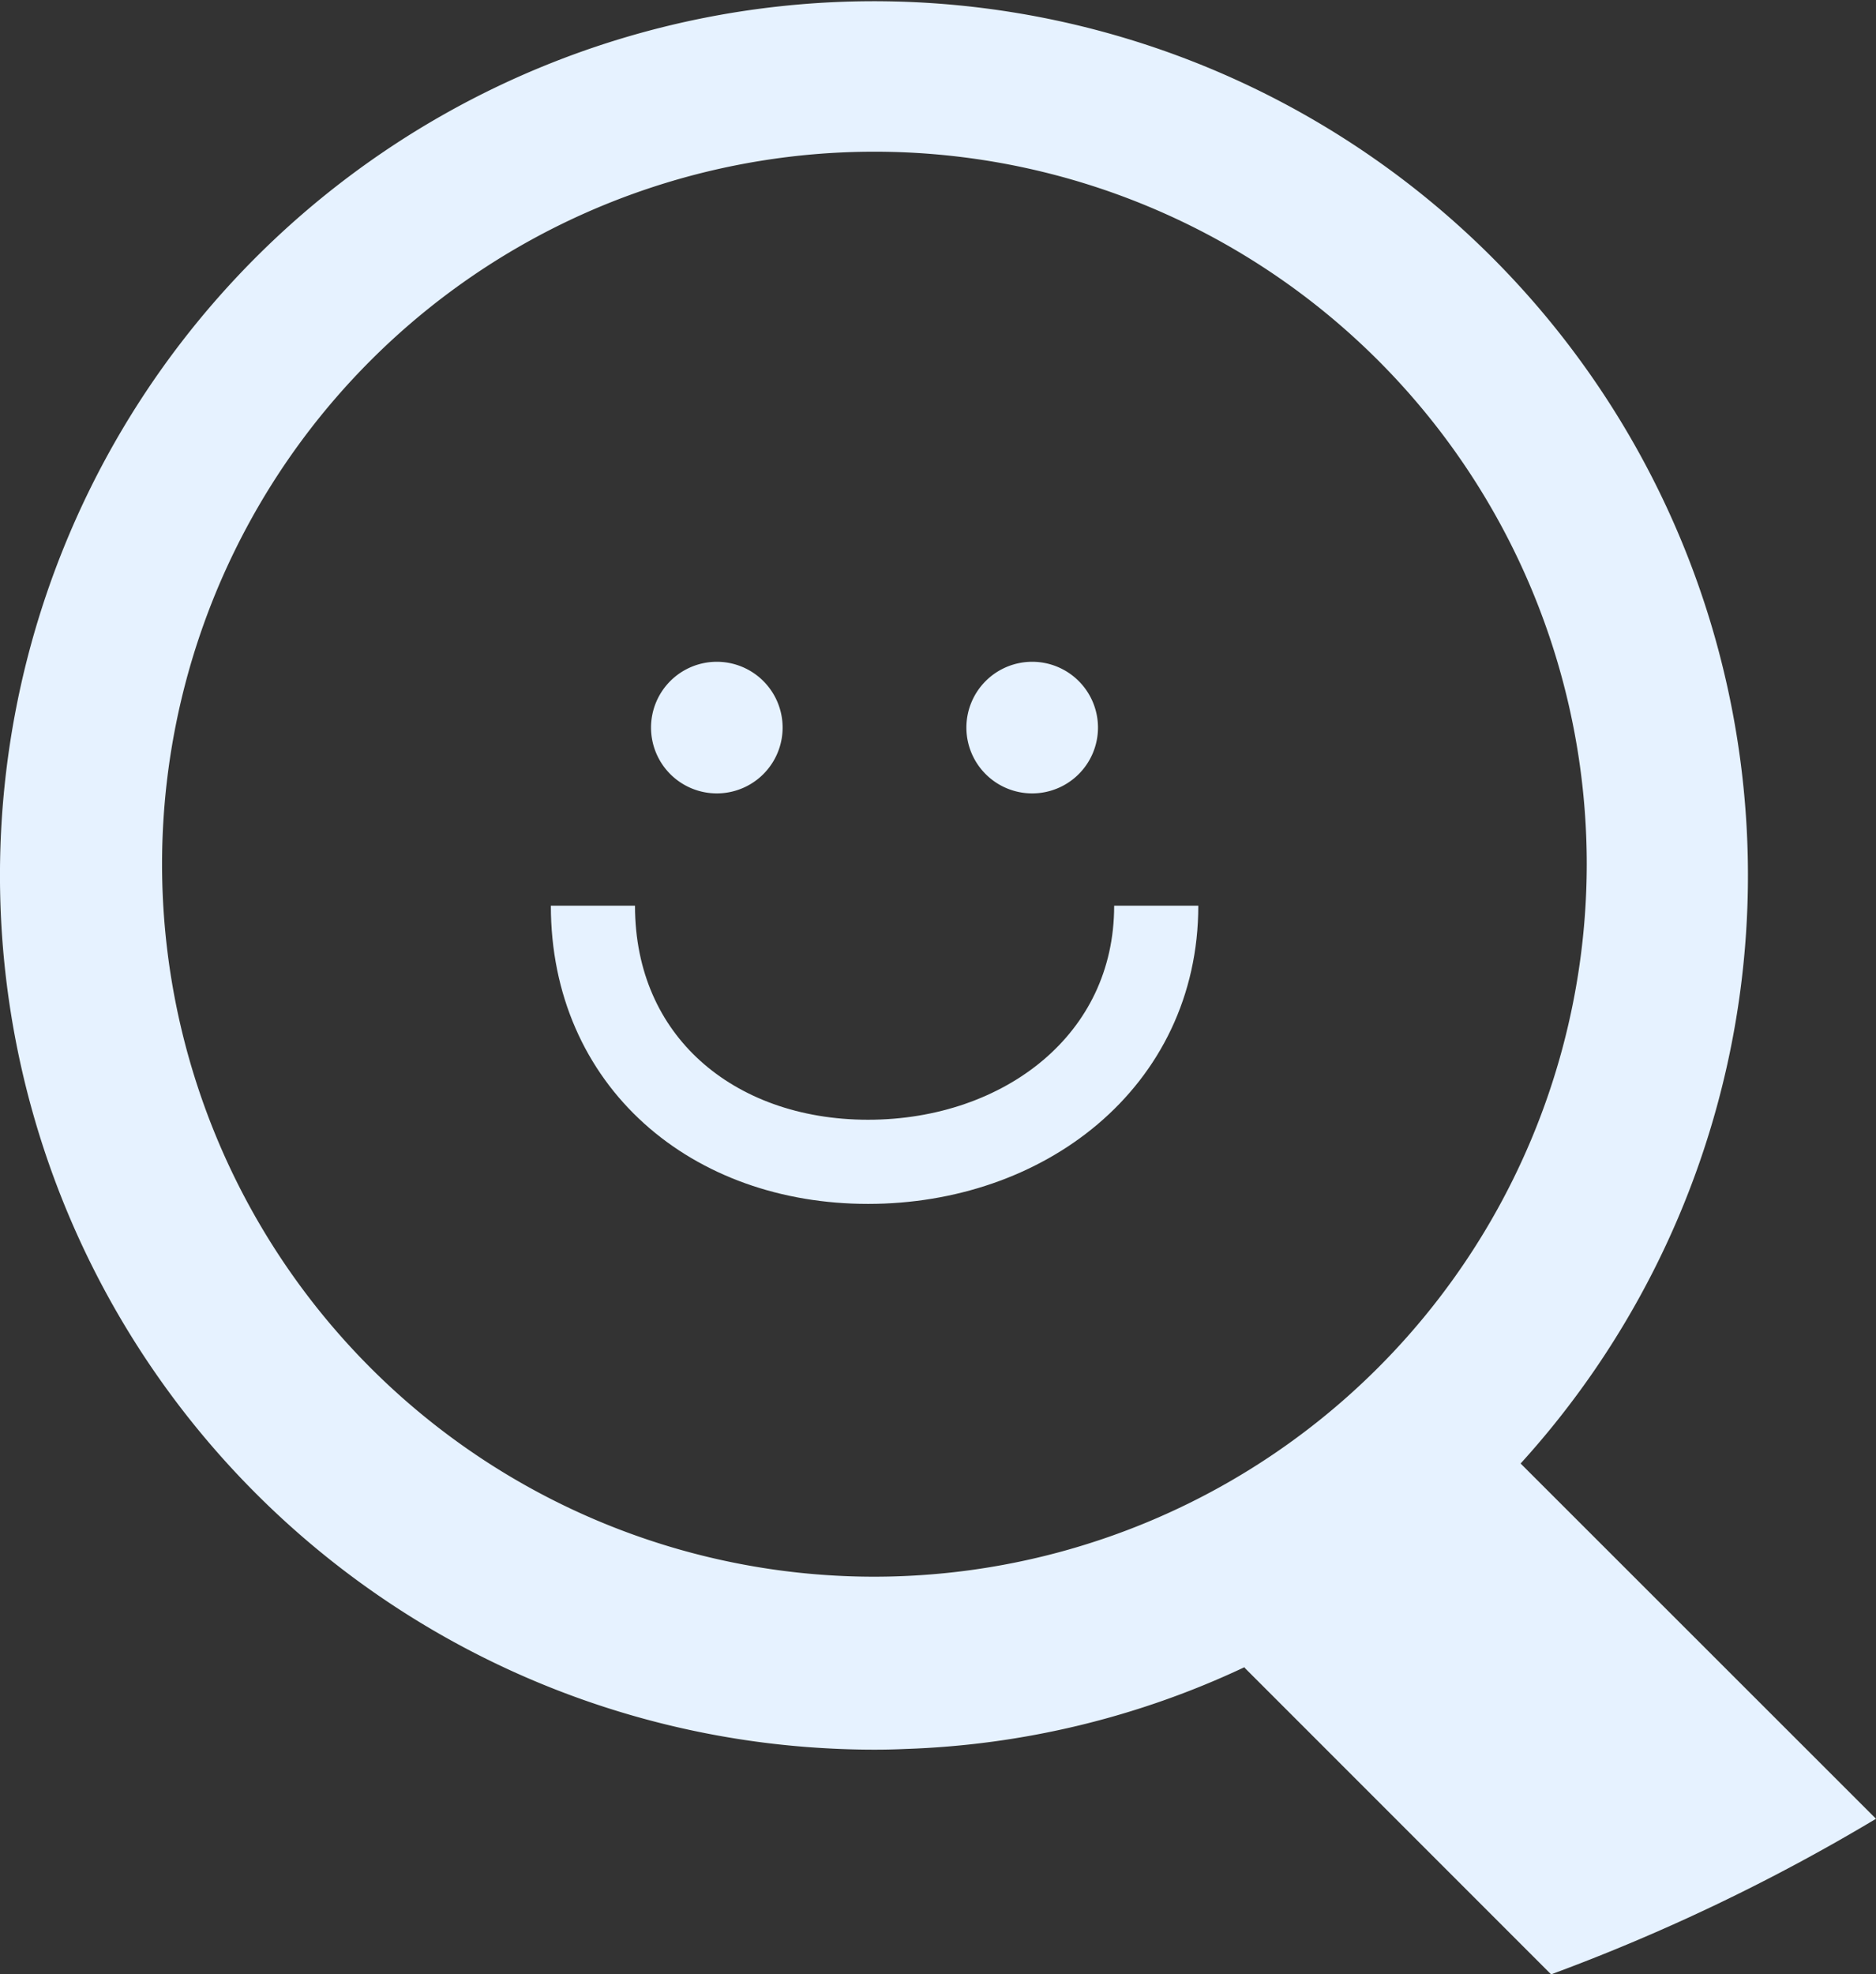 <?xml version="1.0" encoding="utf-8"?>
<svg id="icone-accompagnement-bleu" xmlns="http://www.w3.org/2000/svg" width="66.893" height="70.384" viewBox="0 0 66.893 70.384">
  <rect x="0" y="0" width="66.893" height="70.384" fill="#333333" stroke="none"/>
  <path id="Tracé_101" data-name="Tracé 101" d="M34.669,32.811a2.346,2.346,0,1,1-2.346-2.346,2.346,2.346,0,0,1,2.346,2.346" transform="translate(-6.763 -6.873)" fill="#e6f2ff"/>
  <path id="Tracé_102" data-name="Tracé 102" d="M49.19,32.811a2.346,2.346,0,1,1-2.346-2.346,2.346,2.346,0,0,1,2.346,2.346" transform="translate(-10.039 -6.873)" fill="#e6f2ff"/>
  <path id="Tracé_103" data-name="Tracé 103" d="M47.386,41.693c0,5.548-4.728,9.131-10.275,9.131S27.3,47.241,27.3,41.693" transform="translate(-6.158 -9.406)" fill="none" stroke="#e6f2ff" stroke-miterlimit="10" stroke-width="3"/>
  <path id="Tracé_104" data-name="Tracé 104" d="M54.315,52.267l-.094-.094A31.164,31.164,0,1,0,28.784,62.281c.8.06,1.588.093,2.4.093.374,0,.739-.008,1.1-.025a30.712,30.712,0,0,0,12.086-2.913l.034.043L55.308,70.384a69.132,69.132,0,0,0,11.585-5.546ZM31.179,56.208a25.4,25.4,0,1,1,25.4-25.394,25.42,25.42,0,0,1-25.4,25.394" fill="#e6f2ff"/>
  <rect id="Rectangle_94" data-name="Rectangle 94" width="66.893" height="70.384" transform="translate(0 0)" fill="none"/>
</svg>
